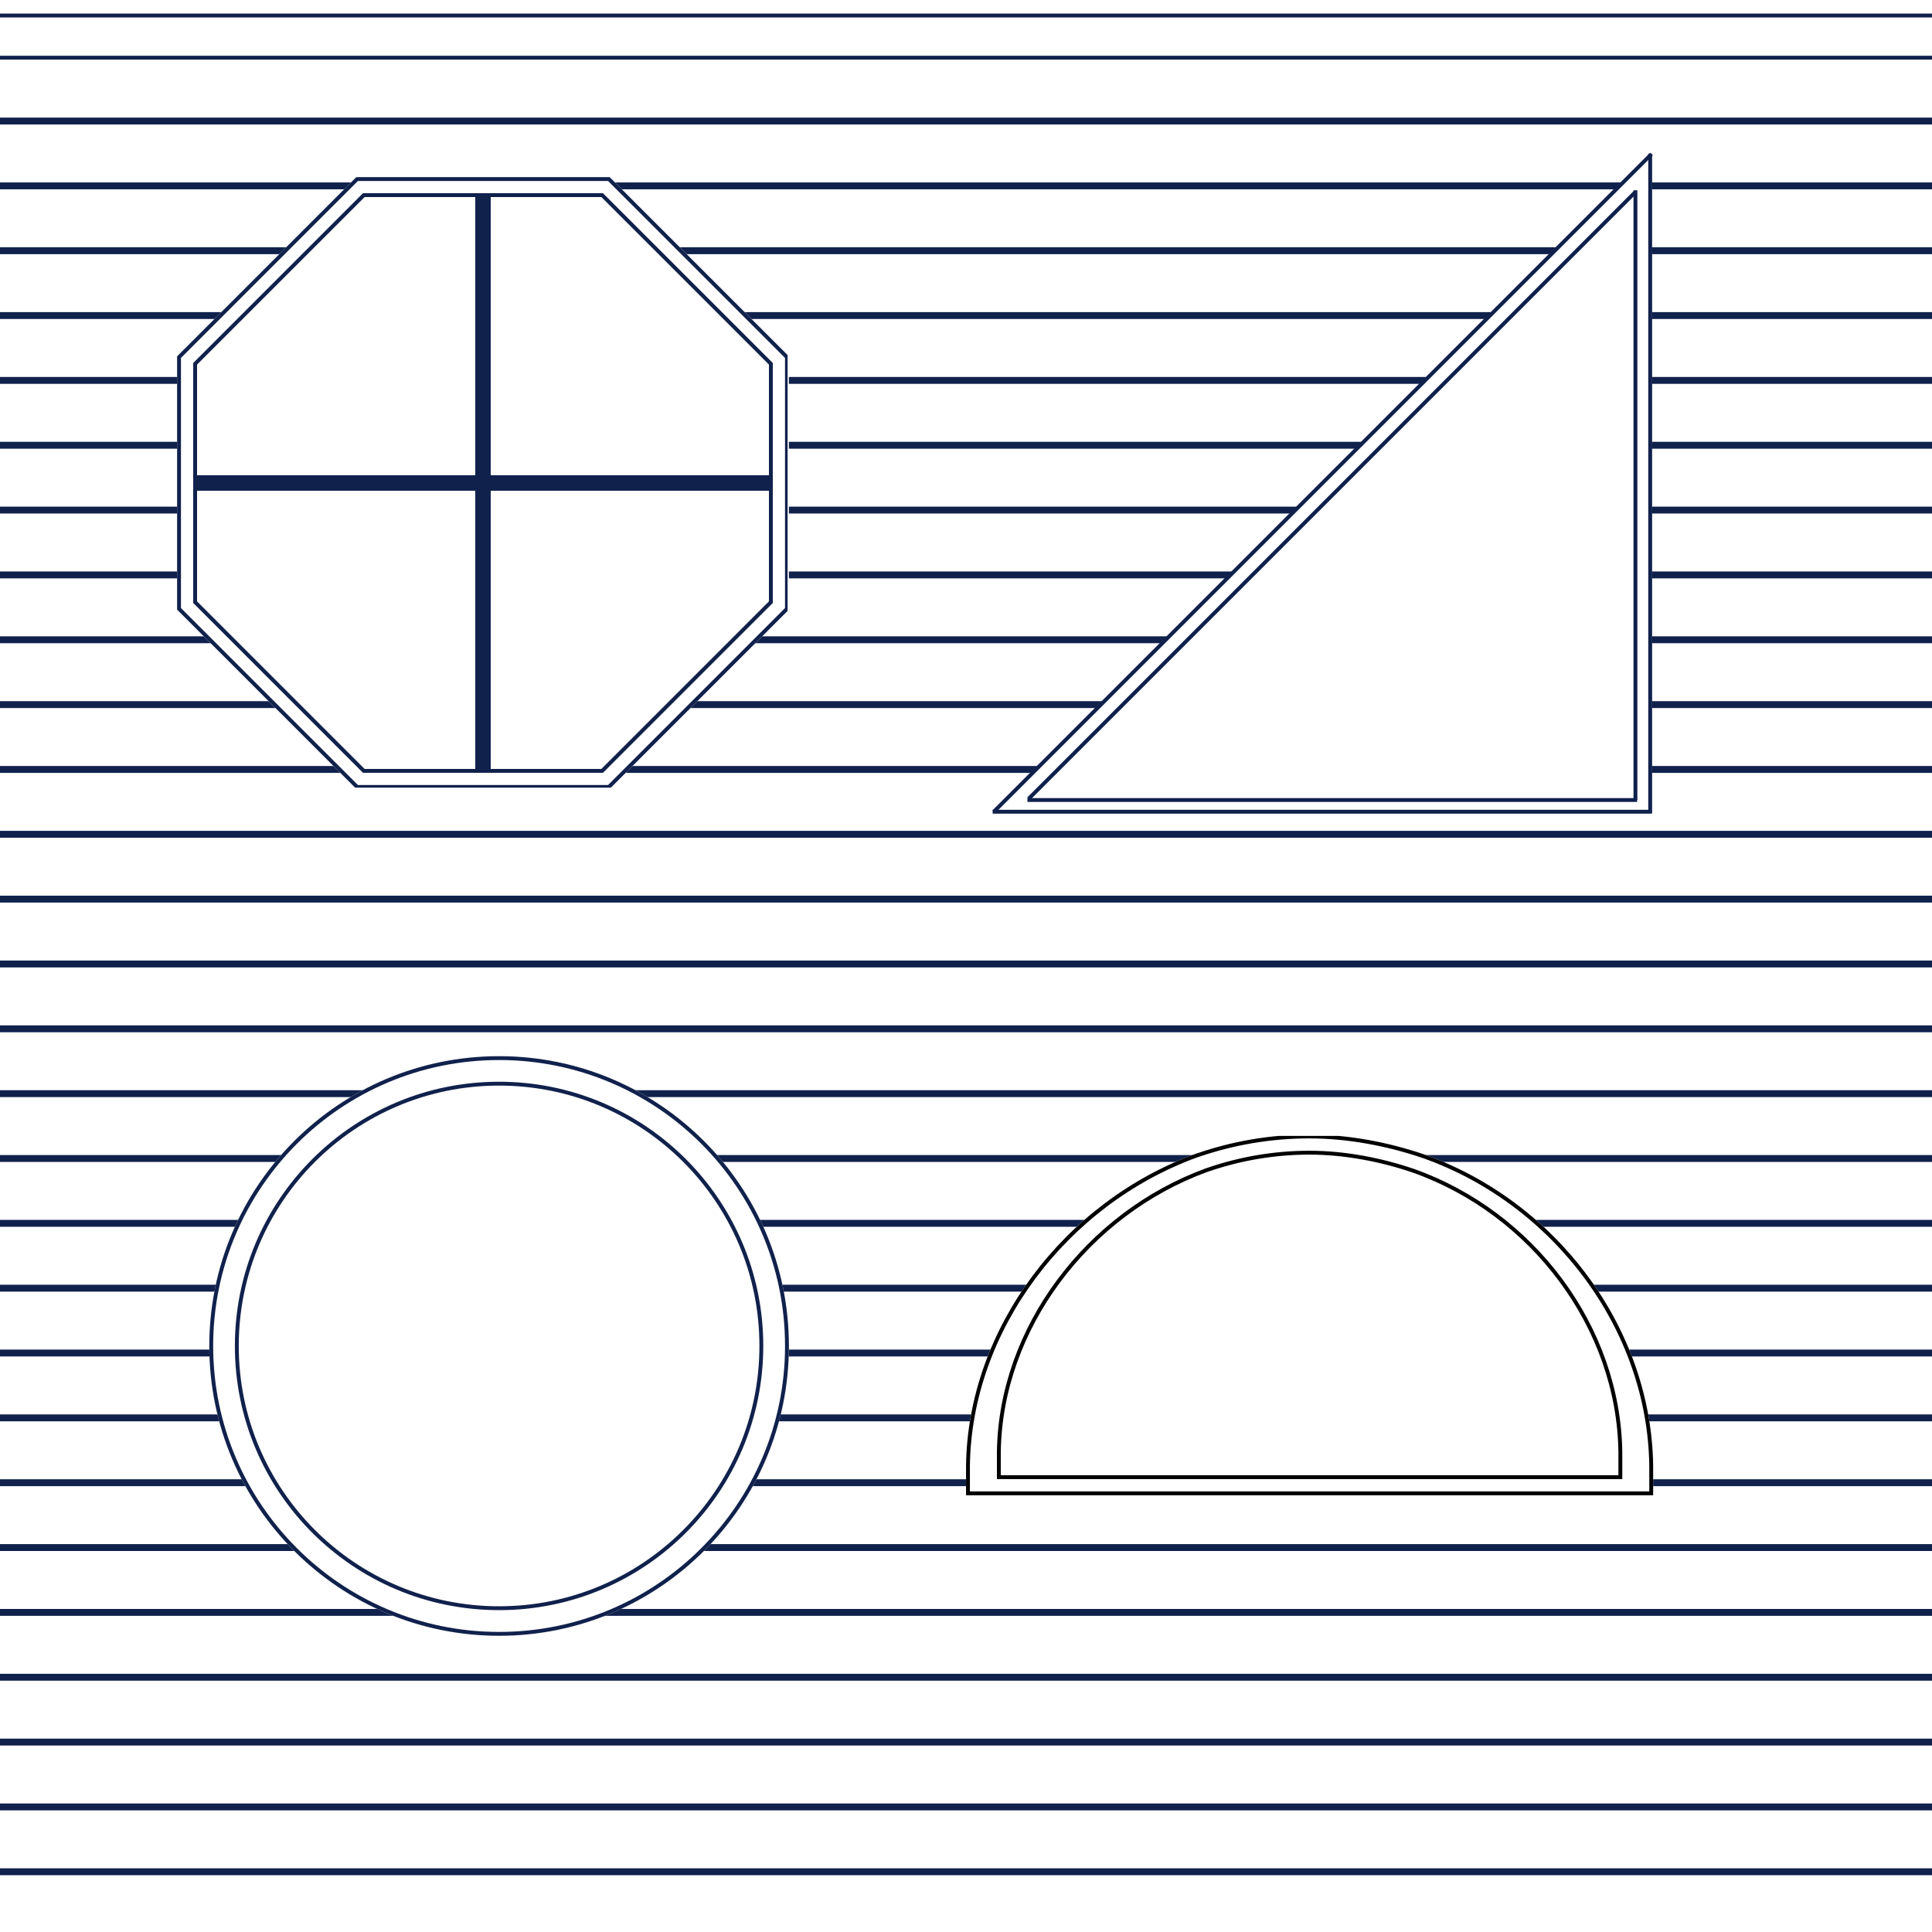 <svg xmlns="http://www.w3.org/2000/svg" xmlns:xlink="http://www.w3.org/1999/xlink" width="500" zoomAndPan="magnify" viewBox="0 0 375 375" height="500" preserveAspectRatio="xMidYMid meet" version="1.0"><defs><clipPath id="17f7158a3f"><path d="M 34.375 34.375 L 153.125 34.375 L 153.125 153.125 L 34.375 153.125 Z M 34.375 34.375 " clip-rule="nonzero"/></clipPath><clipPath id="e04c476e16"><path d="M 118.336 34.375 L 153.125 69.164 L 153.125 118.336 L 118.336 153.125 L 69.164 153.125 L 34.375 118.336 L 34.375 69.164 L 69.164 34.375 Z M 118.336 34.375 " clip-rule="nonzero"/></clipPath><clipPath id="2824ae7c5c"><path d="M 37.5 37.5 L 150 37.5 L 150 150 L 37.5 150 Z M 37.5 37.5 " clip-rule="nonzero"/></clipPath><clipPath id="4f4cd38ff5"><path d="M 117.039 37.5 L 150 70.457 L 150 117.039 L 117.039 150 L 70.457 150 L 37.5 117.039 L 37.5 70.457 L 70.457 37.5 Z M 117.039 37.5 " clip-rule="nonzero"/></clipPath><clipPath id="e730ad7468"><path d="M 34.375 34.375 L 152.875 34.375 L 152.875 152.875 L 34.375 152.875 Z M 34.375 34.375 " clip-rule="nonzero"/></clipPath><clipPath id="2fed085ee2"><path d="M 118.332 34.375 L 153.121 69.164 L 153.121 118.332 L 118.332 153.121 L 69.164 153.121 L 34.375 118.332 L 34.375 69.164 L 69.164 34.375 Z M 118.332 34.375 " clip-rule="nonzero"/></clipPath><clipPath id="c1e1714efa"><path d="M 40.625 205.004 L 153.125 205.004 L 153.125 317.504 L 40.625 317.504 Z M 40.625 205.004 " clip-rule="nonzero"/></clipPath><clipPath id="b1b6676c2a"><path d="M 96.875 205.004 C 65.809 205.004 40.625 230.188 40.625 261.254 C 40.625 292.316 65.809 317.504 96.875 317.504 C 127.941 317.504 153.125 292.316 153.125 261.254 C 153.125 230.188 127.941 205.004 96.875 205.004 Z M 96.875 205.004 " clip-rule="nonzero"/></clipPath><clipPath id="7a1fa2a4c7"><path d="M 45.59 209.965 L 148.152 209.965 L 148.152 312.527 L 45.59 312.527 Z M 45.59 209.965 " clip-rule="nonzero"/></clipPath><clipPath id="e42f64997e"><path d="M 96.871 209.965 C 68.547 209.965 45.59 232.926 45.59 261.246 C 45.59 289.57 68.547 312.527 96.871 312.527 C 125.191 312.527 148.152 289.57 148.152 261.246 C 148.152 232.926 125.191 209.965 96.871 209.965 Z M 96.871 209.965 " clip-rule="nonzero"/></clipPath><clipPath id="c569fb738c"><path d="M 187.391 220.203 L 320.883 220.203 L 320.883 290.23 L 187.391 290.23 Z M 187.391 220.203 " clip-rule="nonzero"/></clipPath><clipPath id="ed1567481d"><path d="M 276.398 224.055 C 269.559 221.727 261.785 220.203 254.152 220.203 C 246.523 220.203 239.18 221.508 232.414 223.836 C 232.27 223.906 232.125 223.906 231.984 223.98 C 206.57 233.281 187.855 257.848 187.496 284.461 L 187.496 290.23 L 320.883 290.23 L 320.883 284.465 C 320.523 257.699 302.094 233.137 276.398 224.055 Z M 276.398 224.055 " clip-rule="nonzero"/></clipPath><clipPath id="a42b342e3f"><path d="M 187.508 220.48 L 320.875 220.48 L 320.875 290.23 L 187.508 290.23 Z M 187.508 220.48 " clip-rule="nonzero"/></clipPath><clipPath id="5c6d4edef7"><path d="M 276.395 224.062 C 269.559 221.734 261.785 220.211 254.156 220.211 C 246.527 220.211 239.184 221.52 232.418 223.844 C 232.273 223.918 232.133 223.918 231.988 223.988 C 206.578 233.289 187.867 257.852 187.508 284.461 L 187.508 290.23 L 320.875 290.23 L 320.875 284.465 C 320.516 257.703 302.09 233.145 276.395 224.062 Z M 276.395 224.062 " clip-rule="nonzero"/></clipPath><clipPath id="755d8f5a8a"><path d="M 193.5 223.336 L 314.883 223.336 L 314.883 287.086 L 193.5 287.086 Z M 193.5 223.336 " clip-rule="nonzero"/></clipPath><clipPath id="f12a9ac63e"><path d="M 274.398 226.867 C 268.176 224.75 261.102 223.359 254.16 223.359 C 247.215 223.359 240.535 224.551 234.375 226.668 C 234.246 226.734 234.113 226.734 233.984 226.801 C 210.859 235.266 193.828 257.617 193.5 281.836 L 193.5 287.086 L 314.883 287.086 L 314.883 281.84 C 314.555 257.484 297.785 235.133 274.398 226.867 Z M 274.398 226.867 " clip-rule="nonzero"/></clipPath><clipPath id="7e6b3aee98"><path d="M 192.367 29.531 L 320.617 29.531 L 320.617 157.781 L 192.367 157.781 Z M 192.367 29.531 " clip-rule="nonzero"/></clipPath></defs><rect x="-37.5" width="450" fill="#ffffff" y="-37.5" height="450" fill-opacity="1"/><rect x="-37.5" width="450" fill="#ffffff" y="-37.5" height="450" fill-opacity="1"/><path stroke-linecap="butt" transform="matrix(0.75, 0, 0, 0.75, -27.385, 2.635)" fill="none" stroke-linejoin="miter" d="M -0.002 0.498 L 561.733 0.498 " stroke="#10214c" stroke-width="1" stroke-opacity="1" stroke-miterlimit="4"/><path stroke-linecap="butt" transform="matrix(0.75, 0, 0, 0.75, -20.612, 10.823)" fill="none" stroke-linejoin="miter" d="M -0.002 0.502 L 561.732 0.502 " stroke="#10214c" stroke-width="1" stroke-opacity="1" stroke-miterlimit="4"/><path stroke-linecap="butt" transform="matrix(0.75, 0, 0, 0.75, -20.612, 23.409)" fill="none" stroke-linejoin="miter" d="M -0.002 0.502 L 561.732 0.502 " stroke="#10214c" stroke-width="1" stroke-opacity="1" stroke-miterlimit="4"/><path stroke-linecap="butt" transform="matrix(0.75, 0, 0, 0.75, -20.612, 35.994)" fill="none" stroke-linejoin="miter" d="M -0.002 0.502 L 561.732 0.502 " stroke="#10214c" stroke-width="1" stroke-opacity="1" stroke-miterlimit="4"/><path stroke-linecap="butt" transform="matrix(0.75, 0, 0, 0.75, -20.612, 48.58)" fill="none" stroke-linejoin="miter" d="M -0.002 0.502 L 561.732 0.502 " stroke="#10214c" stroke-width="1" stroke-opacity="1" stroke-miterlimit="4"/><path stroke-linecap="butt" transform="matrix(0.75, 0, 0, 0.75, -20.612, 61.166)" fill="none" stroke-linejoin="miter" d="M -0.002 0.502 L 561.732 0.502 " stroke="#10214c" stroke-width="1" stroke-opacity="1" stroke-miterlimit="4"/><path stroke-linecap="butt" transform="matrix(0.75, 0, 0, 0.75, -20.612, 73.752)" fill="none" stroke-linejoin="miter" d="M -0.002 0.502 L 561.732 0.502 " stroke="#10214c" stroke-width="1" stroke-opacity="1" stroke-miterlimit="4"/><path stroke-linecap="butt" transform="matrix(0.75, 0, 0, 0.75, -20.612, 86.338)" fill="none" stroke-linejoin="miter" d="M -0.002 0.503 L 561.732 0.503 " stroke="#10214c" stroke-width="1" stroke-opacity="1" stroke-miterlimit="4"/><path stroke-linecap="butt" transform="matrix(0.75, 0, 0, 0.75, -20.612, 98.924)" fill="none" stroke-linejoin="miter" d="M -0.002 0.497 L 561.732 0.497 " stroke="#10214c" stroke-width="1" stroke-opacity="1" stroke-miterlimit="4"/><path stroke-linecap="butt" transform="matrix(0.75, 0, 0, 0.75, -20.612, 111.51)" fill="none" stroke-linejoin="miter" d="M -0.002 0.498 L 561.732 0.498 " stroke="#10214c" stroke-width="1" stroke-opacity="1" stroke-miterlimit="4"/><path stroke-linecap="butt" transform="matrix(0.75, 0, 0, 0.75, -20.612, 124.096)" fill="none" stroke-linejoin="miter" d="M -0.002 0.498 L 561.732 0.498 " stroke="#10214c" stroke-width="1" stroke-opacity="1" stroke-miterlimit="4"/><path stroke-linecap="butt" transform="matrix(0.75, 0, 0, 0.75, -31.761, 136.681)" fill="none" stroke-linejoin="miter" d="M -0.001 0.498 L 561.733 0.498 " stroke="#10214c" stroke-width="1" stroke-opacity="1" stroke-miterlimit="4"/><path stroke-linecap="butt" transform="matrix(0.75, 0, 0, 0.75, -31.761, 149.267)" fill="none" stroke-linejoin="miter" d="M -0.001 0.498 L 561.733 0.498 " stroke="#10214c" stroke-width="1" stroke-opacity="1" stroke-miterlimit="4"/><path stroke-linecap="butt" transform="matrix(0.75, 0, 0, 0.75, -31.761, 161.853)" fill="none" stroke-linejoin="miter" d="M -0.001 0.498 L 561.733 0.498 " stroke="#10214c" stroke-width="1" stroke-opacity="1" stroke-miterlimit="4"/><path stroke-linecap="butt" transform="matrix(0.75, 0, 0, 0.75, -31.761, 174.439)" fill="none" stroke-linejoin="miter" d="M -0.001 0.498 L 561.733 0.498 " stroke="#10214c" stroke-width="1" stroke-opacity="1" stroke-miterlimit="4"/><path stroke-linecap="butt" transform="matrix(0.75, 0, 0, 0.75, -31.761, 187.025)" fill="none" stroke-linejoin="miter" d="M -0.001 0.498 L 561.733 0.498 " stroke="#10214c" stroke-width="1" stroke-opacity="1" stroke-miterlimit="4"/><path stroke-linecap="butt" transform="matrix(0.75, 0, 0, 0.75, -31.761, 199.611)" fill="none" stroke-linejoin="miter" d="M -0.001 0.498 L 561.733 0.498 " stroke="#10214c" stroke-width="1" stroke-opacity="1" stroke-miterlimit="4"/><path stroke-linecap="butt" transform="matrix(0.75, 0, 0, 0.75, -31.761, 212.197)" fill="none" stroke-linejoin="miter" d="M -0.001 0.498 L 561.733 0.498 " stroke="#10214c" stroke-width="1" stroke-opacity="1" stroke-miterlimit="4"/><path stroke-linecap="butt" transform="matrix(0.75, 0, 0, 0.75, -31.761, 224.782)" fill="none" stroke-linejoin="miter" d="M -0.001 0.498 L 561.733 0.498 " stroke="#10214c" stroke-width="1" stroke-opacity="1" stroke-miterlimit="4"/><path stroke-linecap="butt" transform="matrix(0.75, 0, 0, 0.75, -31.761, 237.368)" fill="none" stroke-linejoin="miter" d="M -0.001 0.499 L 561.733 0.499 " stroke="#10214c" stroke-width="1" stroke-opacity="1" stroke-miterlimit="4"/><path stroke-linecap="butt" transform="matrix(0.75, 0, 0, 0.75, -31.761, 249.954)" fill="none" stroke-linejoin="miter" d="M -0.001 0.499 L 561.733 0.499 " stroke="#10214c" stroke-width="1" stroke-opacity="1" stroke-miterlimit="4"/><path stroke-linecap="butt" transform="matrix(0.75, 0, 0, 0.75, -31.761, 262.54)" fill="none" stroke-linejoin="miter" d="M -0.001 0.499 L 561.733 0.499 " stroke="#10214c" stroke-width="1" stroke-opacity="1" stroke-miterlimit="4"/><path stroke-linecap="butt" transform="matrix(0.75, 0, 0, 0.75, -20.612, 275.126)" fill="none" stroke-linejoin="miter" d="M -0.002 0.499 L 561.732 0.499 " stroke="#10214c" stroke-width="1" stroke-opacity="1" stroke-miterlimit="4"/><path stroke-linecap="butt" transform="matrix(0.75, 0, 0, 0.75, -20.612, 287.712)" fill="none" stroke-linejoin="miter" d="M -0.002 0.499 L 561.732 0.499 " stroke="#10214c" stroke-width="1" stroke-opacity="1" stroke-miterlimit="4"/><path stroke-linecap="butt" transform="matrix(0.75, 0, 0, 0.75, -20.612, 300.298)" fill="none" stroke-linejoin="miter" d="M -0.002 0.499 L 561.732 0.499 " stroke="#10214c" stroke-width="1" stroke-opacity="1" stroke-miterlimit="4"/><path stroke-linecap="butt" transform="matrix(0.75, 0, 0, 0.75, -20.612, 312.883)" fill="none" stroke-linejoin="miter" d="M -0.002 0.499 L 561.732 0.499 " stroke="#10214c" stroke-width="1" stroke-opacity="1" stroke-miterlimit="4"/><path stroke-linecap="butt" transform="matrix(0.75, 0, 0, 0.75, -20.612, 325.469)" fill="none" stroke-linejoin="miter" d="M -0.002 0.499 L 561.732 0.499 " stroke="#10214c" stroke-width="1" stroke-opacity="1" stroke-miterlimit="4"/><path stroke-linecap="butt" transform="matrix(0.75, 0, 0, 0.75, -20.612, 350.641)" fill="none" stroke-linejoin="miter" d="M -0.002 0.499 L 561.732 0.499 " stroke="#10214c" stroke-width="1" stroke-opacity="1" stroke-miterlimit="4"/><path stroke-linecap="butt" transform="matrix(0.75, 0, 0, 0.75, -20.612, 363.227)" fill="none" stroke-linejoin="miter" d="M -0.002 0.499 L 561.732 0.499 " stroke="#10214c" stroke-width="1" stroke-opacity="1" stroke-miterlimit="4"/><path stroke-linecap="butt" transform="matrix(0.75, 0, 0, 0.75, -20.612, 338.055)" fill="none" stroke-linejoin="miter" d="M -0.002 0.499 L 561.732 0.499 " stroke="#10214c" stroke-width="1" stroke-opacity="1" stroke-miterlimit="4"/><path stroke-linecap="butt" transform="matrix(0.75, 0, 0, 0.75, -8.612, 22.823)" fill="none" stroke-linejoin="miter" d="M -0.002 0.502 L 561.732 0.502 " stroke="#10214c" stroke-width="1" stroke-opacity="1" stroke-miterlimit="4"/><path stroke-linecap="butt" transform="matrix(0.75, 0, 0, 0.75, -8.612, 35.409)" fill="none" stroke-linejoin="miter" d="M -0.002 0.502 L 561.732 0.502 " stroke="#10214c" stroke-width="1" stroke-opacity="1" stroke-miterlimit="4"/><path stroke-linecap="butt" transform="matrix(0.75, 0, 0, 0.75, -8.612, 47.994)" fill="none" stroke-linejoin="miter" d="M -0.002 0.502 L 561.732 0.502 " stroke="#10214c" stroke-width="1" stroke-opacity="1" stroke-miterlimit="4"/><path stroke-linecap="butt" transform="matrix(0.75, 0, 0, 0.75, -8.612, 60.58)" fill="none" stroke-linejoin="miter" d="M -0.002 0.502 L 561.732 0.502 " stroke="#10214c" stroke-width="1" stroke-opacity="1" stroke-miterlimit="4"/><path stroke-linecap="butt" transform="matrix(0.75, 0, 0, 0.75, -8.612, 73.166)" fill="none" stroke-linejoin="miter" d="M -0.002 0.502 L 561.732 0.502 " stroke="#10214c" stroke-width="1" stroke-opacity="1" stroke-miterlimit="4"/><path stroke-linecap="butt" transform="matrix(0.75, 0, 0, 0.75, -8.612, 85.752)" fill="none" stroke-linejoin="miter" d="M -0.002 0.502 L 561.732 0.502 " stroke="#10214c" stroke-width="1" stroke-opacity="1" stroke-miterlimit="4"/><path stroke-linecap="butt" transform="matrix(0.75, 0, 0, 0.75, -8.612, 98.338)" fill="none" stroke-linejoin="miter" d="M -0.002 0.503 L 561.732 0.503 " stroke="#10214c" stroke-width="1" stroke-opacity="1" stroke-miterlimit="4"/><path stroke-linecap="butt" transform="matrix(0.75, 0, 0, 0.75, -8.612, 110.924)" fill="none" stroke-linejoin="miter" d="M -0.002 0.497 L 561.732 0.497 " stroke="#10214c" stroke-width="1" stroke-opacity="1" stroke-miterlimit="4"/><path stroke-linecap="butt" transform="matrix(0.75, 0, 0, 0.75, -8.612, 123.51)" fill="none" stroke-linejoin="miter" d="M -0.002 0.498 L 561.732 0.498 " stroke="#10214c" stroke-width="1" stroke-opacity="1" stroke-miterlimit="4"/><path stroke-linecap="butt" transform="matrix(0.75, 0, 0, 0.75, -8.612, 136.096)" fill="none" stroke-linejoin="miter" d="M -0.002 0.498 L 561.732 0.498 " stroke="#10214c" stroke-width="1" stroke-opacity="1" stroke-miterlimit="4"/><path stroke-linecap="butt" transform="matrix(0.75, 0, 0, 0.75, -8.612, 148.681)" fill="none" stroke-linejoin="miter" d="M -0.002 0.498 L 561.732 0.498 " stroke="#10214c" stroke-width="1" stroke-opacity="1" stroke-miterlimit="4"/><path stroke-linecap="butt" transform="matrix(0.75, 0, 0, 0.75, -8.612, 161.267)" fill="none" stroke-linejoin="miter" d="M -0.002 0.498 L 561.732 0.498 " stroke="#10214c" stroke-width="1" stroke-opacity="1" stroke-miterlimit="4"/><path stroke-linecap="butt" transform="matrix(0.75, 0, 0, 0.75, -8.612, 173.853)" fill="none" stroke-linejoin="miter" d="M -0.002 0.498 L 561.732 0.498 " stroke="#10214c" stroke-width="1" stroke-opacity="1" stroke-miterlimit="4"/><path stroke-linecap="butt" transform="matrix(0.75, 0, 0, 0.75, -8.612, 186.439)" fill="none" stroke-linejoin="miter" d="M -0.002 0.498 L 561.732 0.498 " stroke="#10214c" stroke-width="1" stroke-opacity="1" stroke-miterlimit="4"/><path stroke-linecap="butt" transform="matrix(0.75, 0, 0, 0.75, -8.612, 199.025)" fill="none" stroke-linejoin="miter" d="M -0.002 0.498 L 561.732 0.498 " stroke="#10214c" stroke-width="1" stroke-opacity="1" stroke-miterlimit="4"/><path stroke-linecap="butt" transform="matrix(0.75, 0, 0, 0.75, -8.612, 211.611)" fill="none" stroke-linejoin="miter" d="M -0.002 0.498 L 561.732 0.498 " stroke="#10214c" stroke-width="1" stroke-opacity="1" stroke-miterlimit="4"/><path stroke-linecap="butt" transform="matrix(0.75, 0, 0, 0.75, -8.612, 224.197)" fill="none" stroke-linejoin="miter" d="M -0.002 0.498 L 561.732 0.498 " stroke="#10214c" stroke-width="1" stroke-opacity="1" stroke-miterlimit="4"/><path stroke-linecap="butt" transform="matrix(0.75, 0, 0, 0.75, -8.612, 236.782)" fill="none" stroke-linejoin="miter" d="M -0.002 0.498 L 561.732 0.498 " stroke="#10214c" stroke-width="1" stroke-opacity="1" stroke-miterlimit="4"/><path stroke-linecap="butt" transform="matrix(0.75, 0, 0, 0.75, -8.612, 249.368)" fill="none" stroke-linejoin="miter" d="M -0.002 0.499 L 561.732 0.499 " stroke="#10214c" stroke-width="1" stroke-opacity="1" stroke-miterlimit="4"/><path stroke-linecap="butt" transform="matrix(0.75, 0, 0, 0.75, -8.612, 261.954)" fill="none" stroke-linejoin="miter" d="M -0.002 0.499 L 561.732 0.499 " stroke="#10214c" stroke-width="1" stroke-opacity="1" stroke-miterlimit="4"/><path stroke-linecap="butt" transform="matrix(0.75, 0, 0, 0.75, -8.612, 274.54)" fill="none" stroke-linejoin="miter" d="M -0.002 0.499 L 561.732 0.499 " stroke="#10214c" stroke-width="1" stroke-opacity="1" stroke-miterlimit="4"/><path stroke-linecap="butt" transform="matrix(0.75, 0, 0, 0.75, -8.612, 287.126)" fill="none" stroke-linejoin="miter" d="M -0.002 0.499 L 561.732 0.499 " stroke="#10214c" stroke-width="1" stroke-opacity="1" stroke-miterlimit="4"/><path stroke-linecap="butt" transform="matrix(0.75, 0, 0, 0.75, -8.612, 299.712)" fill="none" stroke-linejoin="miter" d="M -0.002 0.499 L 561.732 0.499 " stroke="#10214c" stroke-width="1" stroke-opacity="1" stroke-miterlimit="4"/><path stroke-linecap="butt" transform="matrix(0.75, 0, 0, 0.75, -8.612, 312.298)" fill="none" stroke-linejoin="miter" d="M -0.002 0.499 L 561.732 0.499 " stroke="#10214c" stroke-width="1" stroke-opacity="1" stroke-miterlimit="4"/><path stroke-linecap="butt" transform="matrix(0.75, 0, 0, 0.75, -8.612, 324.883)" fill="none" stroke-linejoin="miter" d="M -0.002 0.499 L 561.732 0.499 " stroke="#10214c" stroke-width="1" stroke-opacity="1" stroke-miterlimit="4"/><path stroke-linecap="butt" transform="matrix(0.75, 0, 0, 0.75, -8.612, 337.469)" fill="none" stroke-linejoin="miter" d="M -0.002 0.499 L 561.732 0.499 " stroke="#10214c" stroke-width="1" stroke-opacity="1" stroke-miterlimit="4"/><path stroke-linecap="butt" transform="matrix(0.75, 0, 0, 0.75, -8.612, 362.641)" fill="none" stroke-linejoin="miter" d="M -0.002 0.499 L 561.732 0.499 " stroke="#10214c" stroke-width="1" stroke-opacity="1" stroke-miterlimit="4"/><path stroke-linecap="butt" transform="matrix(0.75, 0, 0, 0.75, -8.612, 350.055)" fill="none" stroke-linejoin="miter" d="M -0.002 0.499 L 561.732 0.499 " stroke="#10214c" stroke-width="1" stroke-opacity="1" stroke-miterlimit="4"/><g clip-path="url(#17f7158a3f)"><g clip-path="url(#e04c476e16)"><path fill="#ffffff" d="M 34.375 34.375 L 153.125 34.375 L 153.125 153.125 L 34.375 153.125 Z M 34.375 34.375 " fill-opacity="1" fill-rule="nonzero"/></g></g><g clip-path="url(#2824ae7c5c)"><g clip-path="url(#4f4cd38ff5)"><path stroke-linecap="butt" transform="matrix(0.75, 0, 0, 0.75, 37.5, 37.5)" fill="none" stroke-linejoin="miter" d="M 106.052 0 L 150 43.943 L 150 106.052 L 106.052 150 L 43.948 150 L -0 106.052 L -0 43.943 L 43.948 0 Z M 106.052 0 " stroke="#10214c" stroke-width="2" stroke-opacity="1" stroke-miterlimit="4"/></g></g><g clip-path="url(#e730ad7468)"><g clip-path="url(#2fed085ee2)"><path stroke-linecap="butt" transform="matrix(0.75, 0, 0, 0.75, 34.375, 34.375)" fill="none" stroke-linejoin="miter" d="M 111.943 -0 L 158.328 46.385 L 158.328 111.943 L 111.943 158.328 L 46.385 158.328 L -0 111.943 L -0 46.385 L 46.385 -0 Z M 111.943 -0 " stroke="#10214c" stroke-width="2" stroke-opacity="1" stroke-miterlimit="4"/></g></g><path stroke-linecap="butt" transform="matrix(0, -0.75, 0.75, 0, 92.247, 149.499)" fill="none" stroke-linejoin="miter" d="M -0.001 1.999 L 149.337 1.999 " stroke="#10214c" stroke-width="4" stroke-opacity="1" stroke-miterlimit="4"/><path stroke-linecap="butt" transform="matrix(0.75, -0, 0, 0.75, 37.827, 92.25)" fill="none" stroke-linejoin="miter" d="M 0.002 2 L 148.903 2 " stroke="#10214c" stroke-width="4" stroke-opacity="1" stroke-miterlimit="4"/><g clip-path="url(#c1e1714efa)"><g clip-path="url(#b1b6676c2a)"><path fill="#ffffff" d="M 40.625 205.004 L 153.125 205.004 L 153.125 317.504 L 40.625 317.504 Z M 40.625 205.004 " fill-opacity="1" fill-rule="nonzero"/><path stroke-linecap="butt" transform="matrix(0.75, 0, 0, 0.75, 40.625, 205.002)" fill="none" stroke-linejoin="miter" d="M 75 0.002 C 33.578 0.002 0 33.58 0 75.002 C 0 116.419 33.578 150.002 75 150.002 C 116.422 150.002 150 116.419 150 75.002 C 150 33.58 116.422 0.002 75 0.002 Z M 75 0.002 " stroke="#10214c" stroke-width="2" stroke-opacity="1" stroke-miterlimit="4"/></g></g><g clip-path="url(#7a1fa2a4c7)"><g clip-path="url(#e42f64997e)"><path stroke-linecap="butt" transform="matrix(0.75, 0, 0, 0.75, 45.589, 209.966)" fill="none" stroke-linejoin="miter" d="M 68.376 -0.002 C 30.61 -0.002 0.001 30.612 0.001 68.373 C 0.001 106.139 30.61 136.748 68.376 136.748 C 106.137 136.748 136.751 106.139 136.751 68.373 C 136.751 30.612 106.137 -0.002 68.376 -0.002 Z M 68.376 -0.002 " stroke="#10214c" stroke-width="2" stroke-opacity="1" stroke-miterlimit="4"/></g></g><g clip-path="url(#c569fb738c)"><g clip-path="url(#ed1567481d)"><path fill="#ffffff" d="M 320.883 290.23 L 187.391 290.23 L 187.391 220.203 L 320.883 220.203 Z M 320.883 290.23 " fill-opacity="1" fill-rule="nonzero"/></g></g><g clip-path="url(#a42b342e3f)"><g clip-path="url(#5c6d4edef7)"><path stroke-linecap="butt" transform="matrix(-0.75, 0, 0, -0.75, 320.876, 290.23)" fill="none" stroke-linejoin="miter" d="M 59.309 88.223 C 68.424 91.327 78.788 93.359 88.96 93.359 C 99.132 93.359 108.924 91.614 117.944 88.515 C 118.137 88.416 118.325 88.416 118.517 88.322 C 152.398 75.921 177.345 43.171 177.825 7.692 L 177.825 -0.001 L 0.002 -0.001 L 0.002 7.687 C 0.481 43.369 25.049 76.114 59.309 88.223 Z M 59.309 88.223 " stroke="#000000" stroke-width="2" stroke-opacity="1" stroke-miterlimit="4"/></g></g><g clip-path="url(#755d8f5a8a)"><g clip-path="url(#f12a9ac63e)"><path stroke-linecap="butt" transform="matrix(-0.75, 0, 0, -0.75, 314.883, 287.087)" fill="none" stroke-linejoin="miter" d="M 53.979 80.293 C 62.276 83.116 71.708 84.97 80.964 84.97 C 90.224 84.97 99.13 83.381 107.344 80.558 C 107.516 80.47 107.693 80.47 107.865 80.381 C 138.698 69.095 161.406 39.293 161.844 7.001 L 161.844 0.001 L -0 0.001 L -0 6.996 C 0.437 39.47 22.797 69.272 53.979 80.293 Z M 53.979 80.293 " stroke="#000000" stroke-width="2" stroke-opacity="1" stroke-miterlimit="4"/></g></g><g clip-path="url(#7e6b3aee98)"><path fill="#ffffff" d="M 320.617 157.781 L 320.617 29.84 L 192.68 157.781 Z M 320.617 157.781 " fill-opacity="1" fill-rule="nonzero"/></g><path stroke-linecap="butt" transform="matrix(0.53, -0.53, 0.53, 0.53, 192.634, 157.289)" fill="none" stroke-linejoin="miter" d="M -0.001 0.5 L 240.835 0.5 " stroke="#10214c" stroke-width="1" stroke-opacity="1" stroke-miterlimit="4"/><path stroke-linecap="butt" transform="matrix(0, -0.75, 0.75, 0, 319.925, 157.781)" fill="none" stroke-linejoin="miter" d="M -0.001 0.501 L 170.598 0.501 " stroke="#10214c" stroke-width="1" stroke-opacity="1" stroke-miterlimit="4"/><path stroke-linecap="butt" transform="matrix(0.75, 0, -0, 0.75, 192.674, 157.181)" fill="none" stroke-linejoin="miter" d="M -0.002 0.499 L 170.596 0.499 " stroke="#10214c" stroke-width="1" stroke-opacity="1" stroke-miterlimit="4"/><path stroke-linecap="butt" transform="matrix(0.75, 0, 0, 0.75, 199.418, 154.905)" fill="none" stroke-linejoin="miter" d="M 0 0.502 L 157.792 0.502 " stroke="#10214c" stroke-width="1" stroke-opacity="1" stroke-miterlimit="4"/><path stroke-linecap="butt" transform="matrix(0, -0.75, 0.75, 0, 317.064, 155.275)" fill="none" stroke-linejoin="miter" d="M 0.002 0.498 L 157.794 0.498 " stroke="#10214c" stroke-width="1" stroke-opacity="1" stroke-miterlimit="4"/><path stroke-linecap="butt" transform="matrix(0.53, -0.53, 0.53, 0.53, 199.379, 154.789)" fill="none" stroke-linejoin="miter" d="M -0 0.501 L 222.127 0.501 " stroke="#10214c" stroke-width="1" stroke-opacity="1" stroke-miterlimit="4"/></svg>